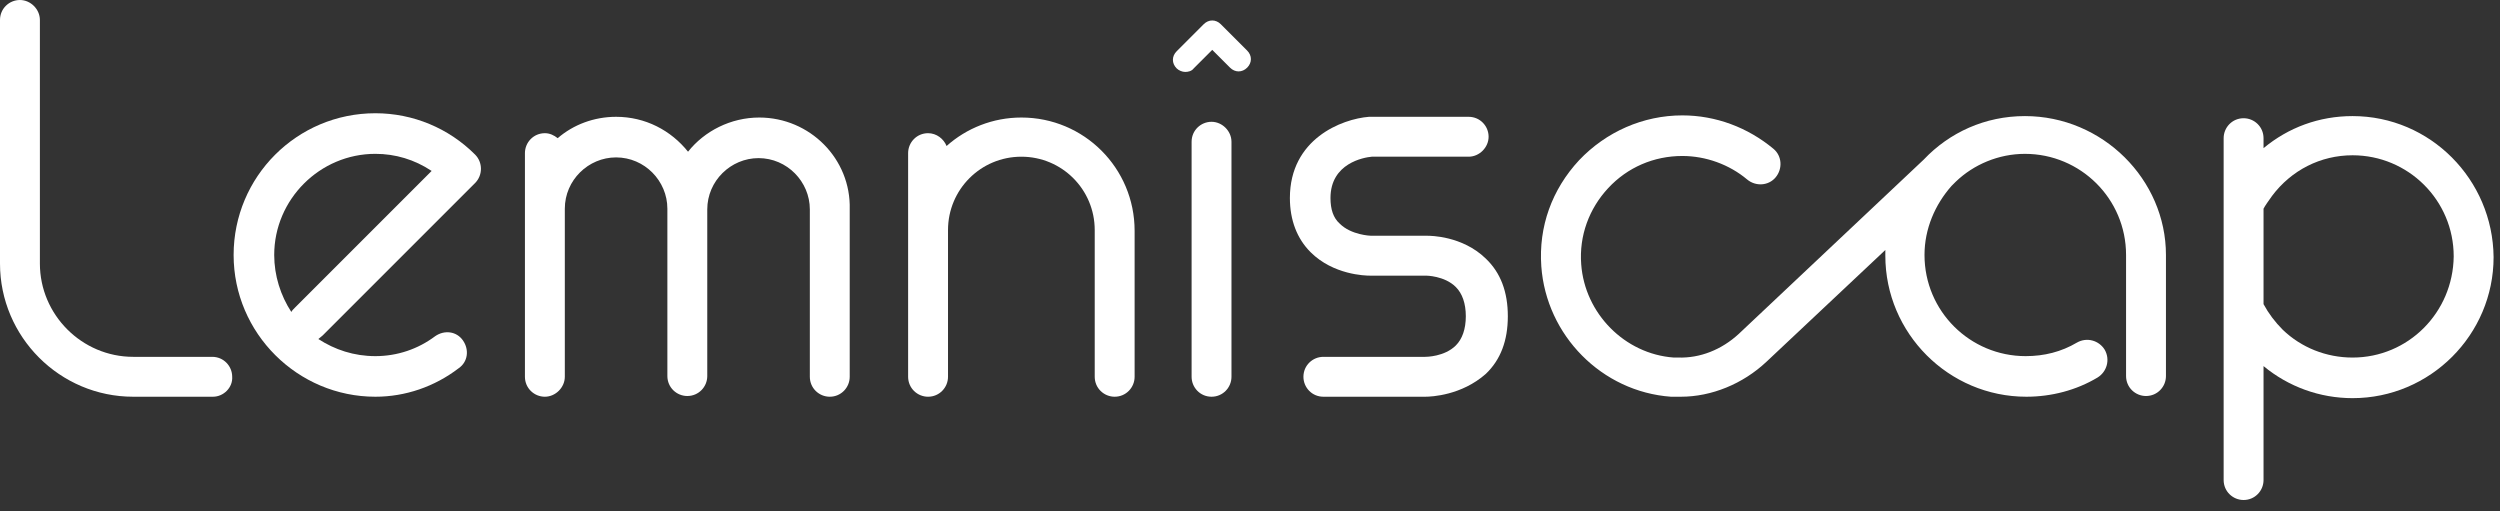 <?xml version="1.0" encoding="utf-8"?>
<svg xmlns="http://www.w3.org/2000/svg" width="181" height="37" viewBox="0 0 181 37" fill="none">
<rect x="0" y="0" width="181" height="37" fill="#333333" stroke="none"/>
<path d="M146.605 8.405C143.717 8.405 141.139 9.591 139.282 11.551L125.875 24.185C124.637 25.319 123.09 25.938 121.492 25.887C121.389 25.887 121.285 25.887 121.182 25.887C117.624 25.629 114.736 22.689 114.479 19.131C114.324 17.069 115.046 15.109 116.438 13.614C117.83 12.118 119.738 11.293 121.801 11.293C123.503 11.293 125.205 11.912 126.494 12.995C127.113 13.511 128.041 13.459 128.556 12.84C129.072 12.221 129.021 11.293 128.402 10.777C126.545 9.23 124.225 8.354 121.801 8.354C118.965 8.354 116.283 9.54 114.324 11.603C112.364 13.717 111.385 16.398 111.591 19.286C111.952 24.288 115.974 28.362 120.976 28.723C121.131 28.723 121.285 28.723 121.389 28.723C121.492 28.723 121.595 28.723 121.698 28.723C123.915 28.723 126.184 27.795 127.886 26.196L136.498 18.1C136.498 18.255 136.498 18.358 136.498 18.512C136.498 24.133 141.087 28.723 146.708 28.723C148.513 28.723 150.318 28.259 151.865 27.331C152.535 26.918 152.793 26.041 152.38 25.319C151.968 24.649 151.091 24.391 150.369 24.804C149.235 25.474 147.997 25.784 146.656 25.784C142.634 25.784 139.334 22.535 139.334 18.461C139.334 16.553 140.107 14.8 141.293 13.459L141.5 13.253C141.551 13.201 141.551 13.201 141.603 13.15C142.892 11.912 144.697 11.139 146.605 11.139C150.627 11.139 153.927 14.387 153.927 18.461V27.227C153.927 28.052 154.598 28.671 155.371 28.671C156.196 28.671 156.815 28.001 156.815 27.227V18.461C156.815 12.995 152.226 8.405 146.605 8.405Z" fill="white"/>
<path d="M170.326 8.405C167.902 8.405 165.685 9.23 163.88 10.726V10.004C163.88 9.179 163.209 8.56 162.436 8.56C161.611 8.56 160.992 9.23 160.992 10.004V34.756C160.992 35.581 161.662 36.2 162.436 36.2C163.261 36.2 163.88 35.53 163.88 34.756V26.505C165.685 28.001 167.954 28.826 170.326 28.826C175.946 28.826 180.536 24.236 180.536 18.616C180.484 12.995 175.946 8.405 170.326 8.405ZM170.326 25.887C168.418 25.887 166.613 25.165 165.272 23.875C164.705 23.308 164.241 22.689 163.88 22.019V15.109C163.983 14.903 164.241 14.542 164.499 14.181C165.891 12.325 168.005 11.242 170.326 11.242C174.348 11.242 177.648 14.49 177.648 18.564C177.597 22.638 174.348 25.887 170.326 25.887Z" fill="white"/>
<path d="M15.418 28.723H9.643C4.332 28.723 0 24.391 0 19.08V1.444C0 0.619 0.67 0 1.444 0C2.217 0 2.888 0.67 2.888 1.444V19.08C2.888 22.793 5.93 25.835 9.643 25.835H15.367C16.192 25.835 16.811 26.505 16.811 27.279C16.862 28.052 16.192 28.723 15.418 28.723Z" fill="white"/>
<path d="M27.176 28.723C21.555 28.723 16.914 24.133 16.914 18.461C16.914 12.789 21.503 8.199 27.176 8.199C29.909 8.199 32.487 9.282 34.395 11.19C34.962 11.757 34.962 12.685 34.395 13.253L23.36 24.288C23.257 24.391 23.154 24.443 23.05 24.546C24.236 25.319 25.629 25.784 27.176 25.784C28.774 25.784 30.27 25.268 31.507 24.34C32.178 23.875 33.054 23.979 33.519 24.649C33.983 25.319 33.88 26.196 33.209 26.66C31.456 28.001 29.342 28.723 27.176 28.723ZM27.176 11.138C23.154 11.138 19.853 14.439 19.853 18.461C19.853 19.956 20.317 21.4 21.091 22.586C21.142 22.483 21.246 22.38 21.349 22.277L31.25 12.376C30.012 11.551 28.62 11.138 27.176 11.138Z" fill="white"/>
<path d="M54.97 8.509C52.908 8.509 51 9.488 49.814 10.984C48.576 9.437 46.72 8.457 44.605 8.457C43.007 8.457 41.511 9.024 40.377 10.004C40.119 9.798 39.81 9.643 39.449 9.643C38.624 9.643 38.005 10.313 38.005 11.087V27.279C38.005 28.104 38.675 28.723 39.449 28.723C40.222 28.723 40.893 28.052 40.893 27.279V15.109C40.893 13.046 42.594 11.396 44.605 11.396C46.668 11.396 48.318 13.098 48.318 15.109V27.227C48.318 28.052 48.989 28.671 49.762 28.671C50.587 28.671 51.206 28.001 51.206 27.227V15.161C51.206 13.098 52.908 11.448 54.919 11.448C56.981 11.448 58.632 13.15 58.632 15.161V27.279C58.632 28.104 59.302 28.723 60.075 28.723C60.901 28.723 61.519 28.052 61.519 27.279V15.161C61.623 11.499 58.632 8.509 54.97 8.509Z" fill="white"/>
<path d="M73.947 8.509C71.884 8.509 69.976 9.282 68.532 10.571C68.326 10.056 67.811 9.643 67.192 9.643C66.367 9.643 65.748 10.313 65.748 11.087V27.279C65.748 28.104 66.418 28.723 67.192 28.723C68.017 28.723 68.636 28.052 68.636 27.279V16.708C68.636 16.708 68.636 16.708 68.636 16.656C68.636 13.717 71.008 11.345 73.947 11.345C76.886 11.345 79.258 13.717 79.258 16.656V27.279C79.258 28.104 79.929 28.723 80.702 28.723C81.527 28.723 82.146 28.052 82.146 27.279V16.708C82.146 12.17 78.485 8.509 73.947 8.509Z" fill="white"/>
<path d="M103.185 28.723C103.134 28.723 103.134 28.723 103.134 28.723H95.811C94.986 28.723 94.368 28.052 94.368 27.279C94.368 26.454 95.038 25.835 95.811 25.835H103.185C103.237 25.835 104.578 25.835 105.403 25.01C105.867 24.546 106.125 23.824 106.125 22.896C106.125 21.968 105.867 21.246 105.403 20.782C104.578 19.956 103.237 19.956 103.237 19.956H99.163C98.854 19.956 96.533 19.905 94.883 18.255C93.903 17.275 93.388 15.934 93.388 14.336C93.388 10.056 97.152 8.612 99.112 8.457C99.163 8.457 99.163 8.457 99.215 8.457H106.331C107.156 8.457 107.775 9.127 107.775 9.901C107.775 10.674 107.105 11.345 106.331 11.345H99.318C98.751 11.396 96.327 11.809 96.327 14.336C96.327 15.161 96.533 15.78 96.997 16.192C97.823 17.017 99.215 17.069 99.266 17.069H103.34C103.546 17.069 105.867 17.069 107.569 18.719C108.652 19.75 109.167 21.142 109.167 22.896C109.167 24.649 108.652 26.041 107.569 27.073C105.815 28.62 103.65 28.723 103.185 28.723Z" fill="white"/>
<path d="M87.715 28.723C86.89 28.723 86.272 28.052 86.272 27.279V10.262C86.272 9.437 86.942 8.818 87.715 8.818C88.489 8.818 89.159 9.488 89.159 10.262V27.279C89.159 28.052 88.54 28.723 87.715 28.723Z" fill="white"/>
<path d="M85.807 5.208C85.601 5.208 85.343 5.105 85.189 4.95C84.828 4.589 84.828 4.074 85.189 3.713L87.148 1.753C87.509 1.392 88.025 1.392 88.386 1.753L90.294 3.661C90.655 4.022 90.655 4.538 90.294 4.899C89.933 5.26 89.417 5.26 89.056 4.899L87.767 3.61L86.426 4.95C86.272 5.157 86.014 5.208 85.807 5.208Z" fill="white"/>
</svg>